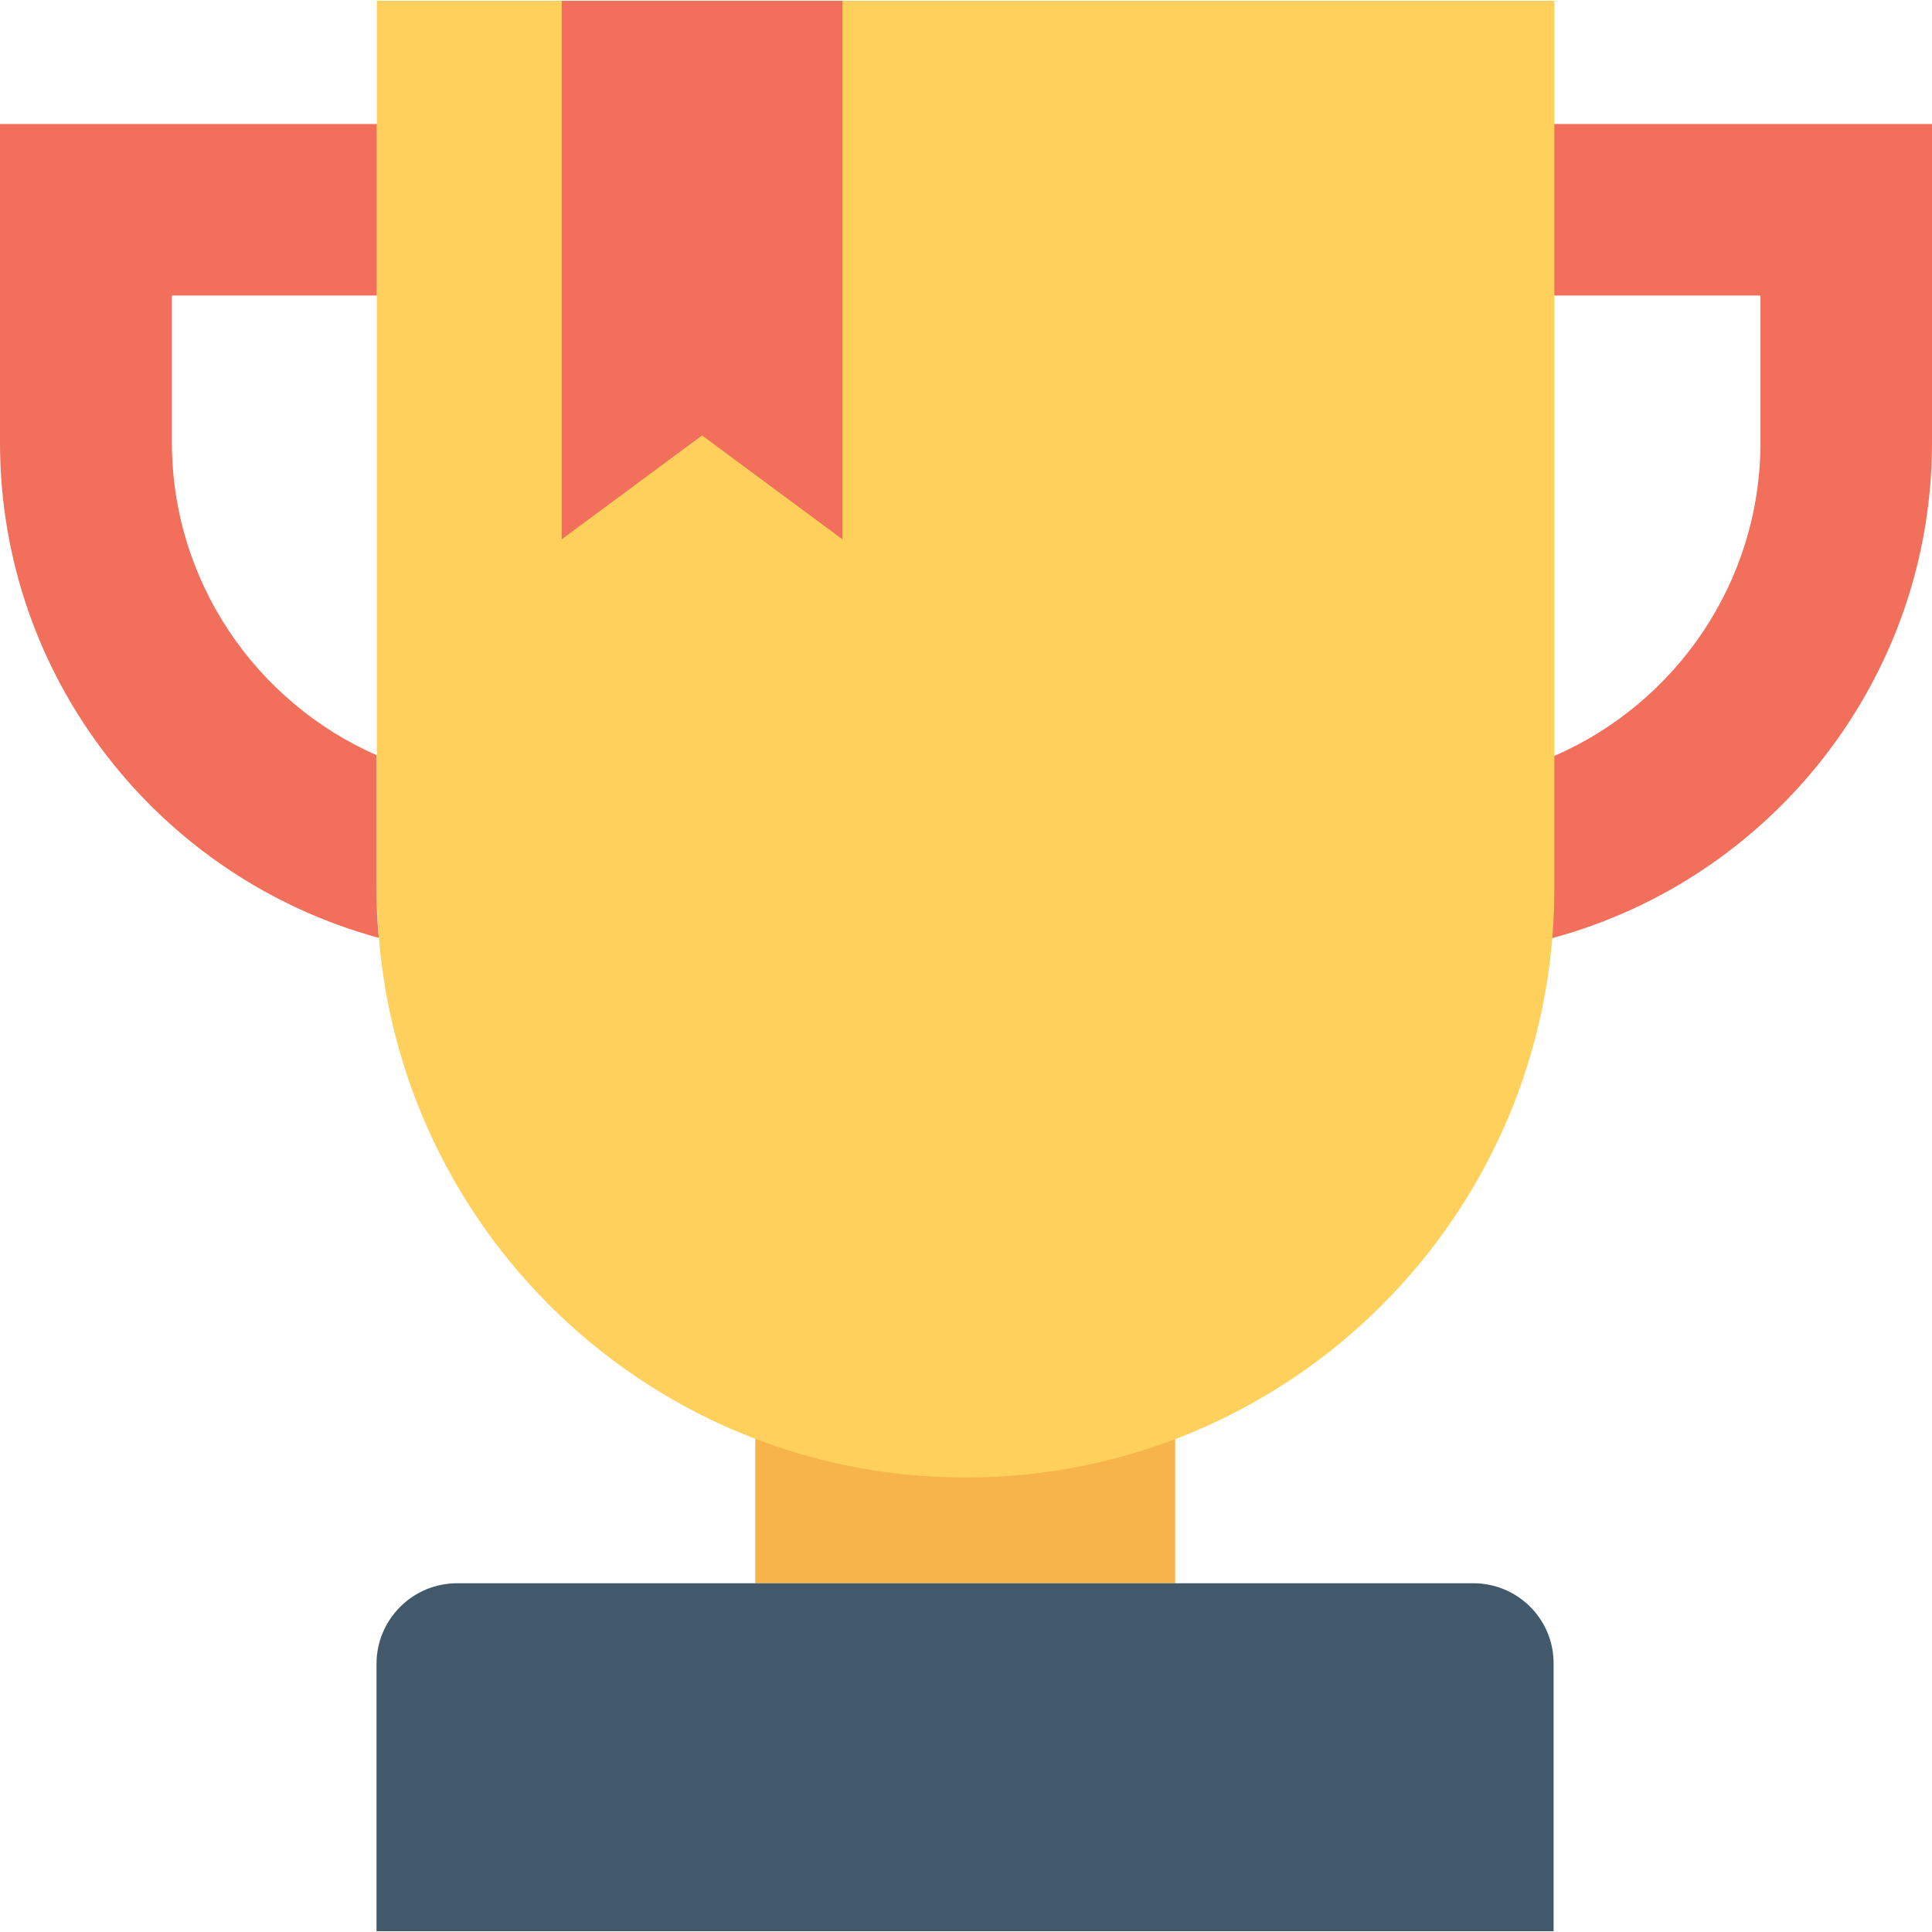 <?xml version="1.0" encoding="iso-8859-1"?>
<!-- Generator: Adobe Illustrator 19.0.0, SVG Export Plug-In . SVG Version: 6.00 Build 0)  -->
<svg version="1.1" id="Capa_1" xmlns="http://www.w3.org/2000/svg" xmlns:xlink="http://www.w3.org/1999/xlink" x="0px" y="0px"
	 viewBox="0 0 508 508" style="enable-background:new 0 0 508 508;" xml:space="preserve">
<rect x="198.6" y="363.3" style="fill:#F6B44B;" width="110.4" height="53"/>
<g>
	<path style="fill:#F2705B;" d="M99.1,198.6c-31.7-13.9-53.9-45.6-53.9-82.3V77.7h53.9V32.6H0v83.8C0,178.6,42.2,231,99.6,246.6
		c-0.4-4.2-0.6-8.5-0.6-12.9v-35.1H99.1z"/>
	<path style="fill:#F2705B;" d="M408.6,32.6v45.1h54.3v38.6c0,36.9-22.4,68.7-54.3,82.5v34.9c0,4.4-0.2,8.7-0.6,13
		c57.5-15.4,100-68,100-130.3V32.6H408.6z"/>
</g>
<path style="fill:#FFD05C;" d="M99.1,0.2v233.5c0,85.5,69.3,154.8,154.8,154.8l0,0c85.5,0,154.8-69.3,154.8-154.8V0.2H99.1z"/>
<path style="fill:#41596B;" d="M387.4,416.3H120.2c-11.7,0-21.2,9.5-21.2,21.2v70.3h309.5v-70.3
	C408.6,425.8,399.1,416.3,387.4,416.3z"/>
<polygon style="fill:#F2705B;" points="147.7,0.2 147.7,141.8 184.6,114.5 221.5,141.8 221.5,0.2 "/>
<g>
</g>
<g>
</g>
<g>
</g>
<g>
</g>
<g>
</g>
<g>
</g>
<g>
</g>
<g>
</g>
<g>
</g>
<g>
</g>
<g>
</g>
<g>
</g>
<g>
</g>
<g>
</g>
<g>
</g>
</svg>
